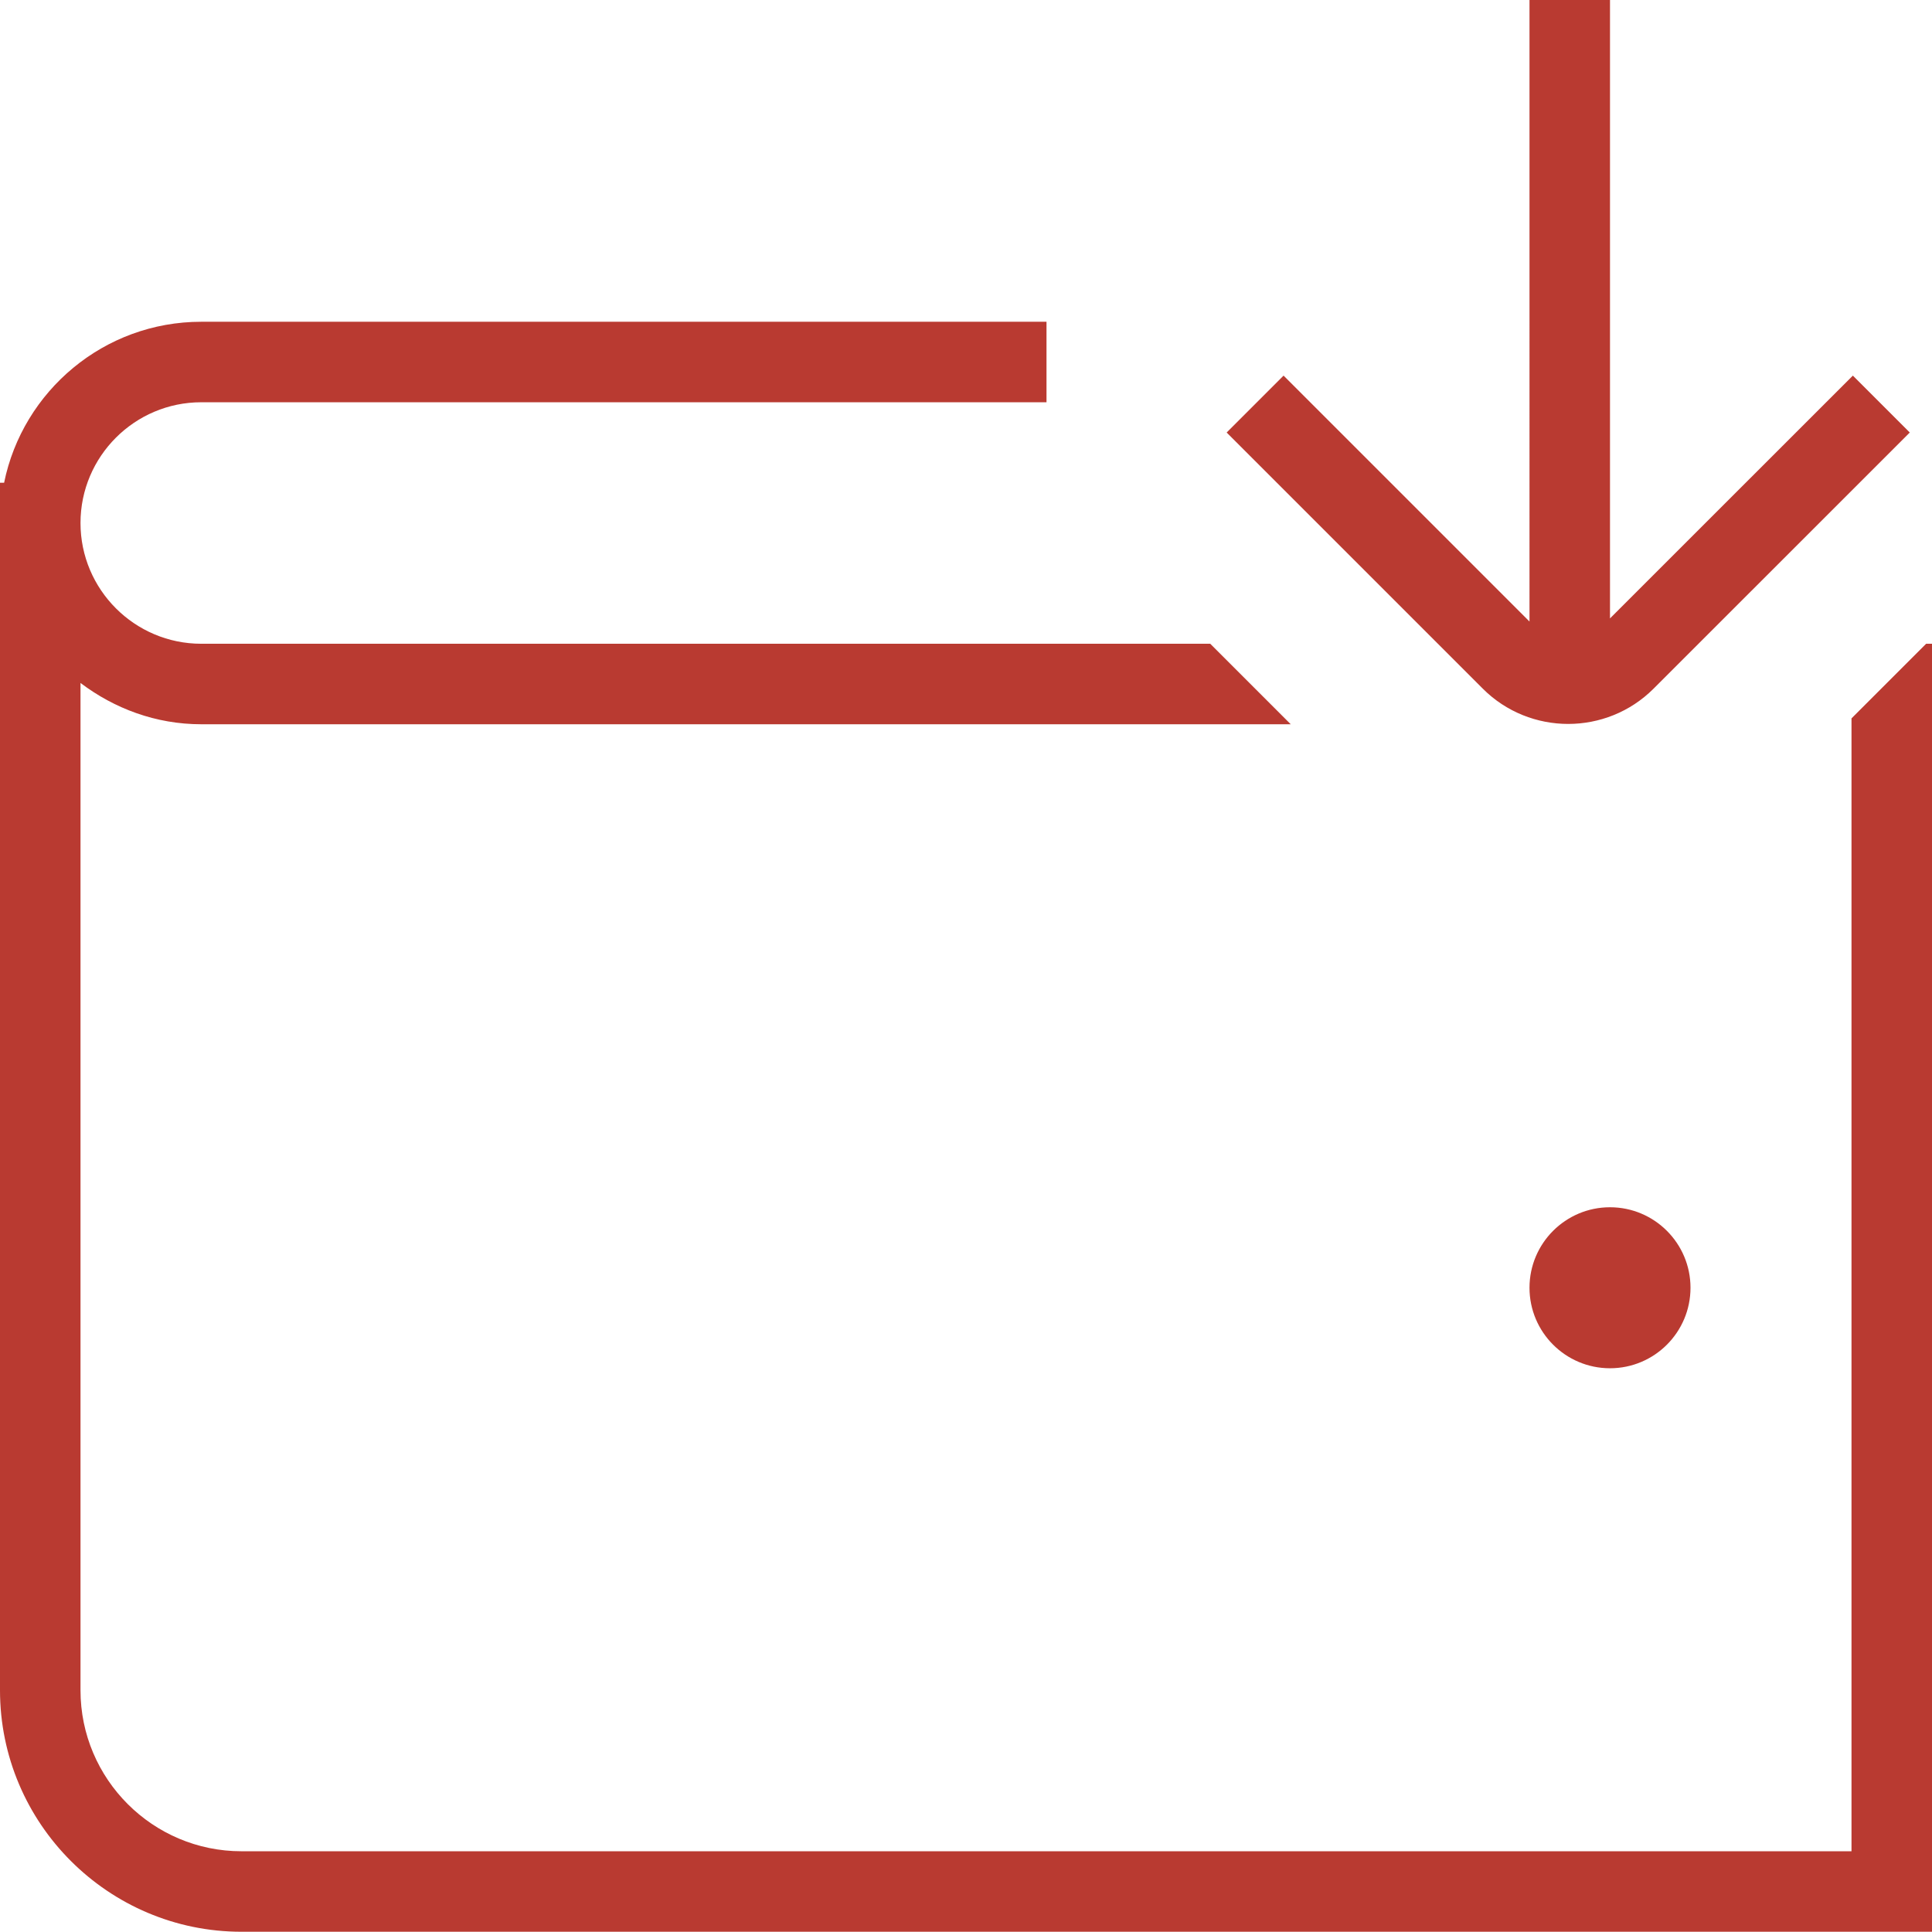 <?xml version="1.0" encoding="UTF-8"?>
<svg xmlns="http://www.w3.org/2000/svg" fill="#b93a31" id="Layer_1" data-name="Layer 1" viewBox="0 0 24 24">
  <path d="M20,14.997c.552,0,1,.448,1,1s-.448,1-1,1-1-.448-1-1,.448-1,1-1Zm-.52-6.004c.384,0,.769-.146,1.061-.438l3.183-3.182-.707-.707-3.017,3.016V0h-1V7.721l-3.055-3.055-.707,.707,3.182,3.182c.292,.292,.677,.438,1.061,.438Zm4.447-.996l-.927,.927v14.073H3c-1.103,0-2-.897-2-2V8.484c.419,.317,.935,.513,1.5,.513h13.534l-1-1H2.5c-.827,0-1.5-.673-1.5-1.5s.673-1.5,1.5-1.5H13v-1H2.5C1.292,3.997,.283,4.857,.051,5.997h-.051v15c0,1.654,1.346,3,3,3H24V7.997h-.073Z"/>
</svg>
